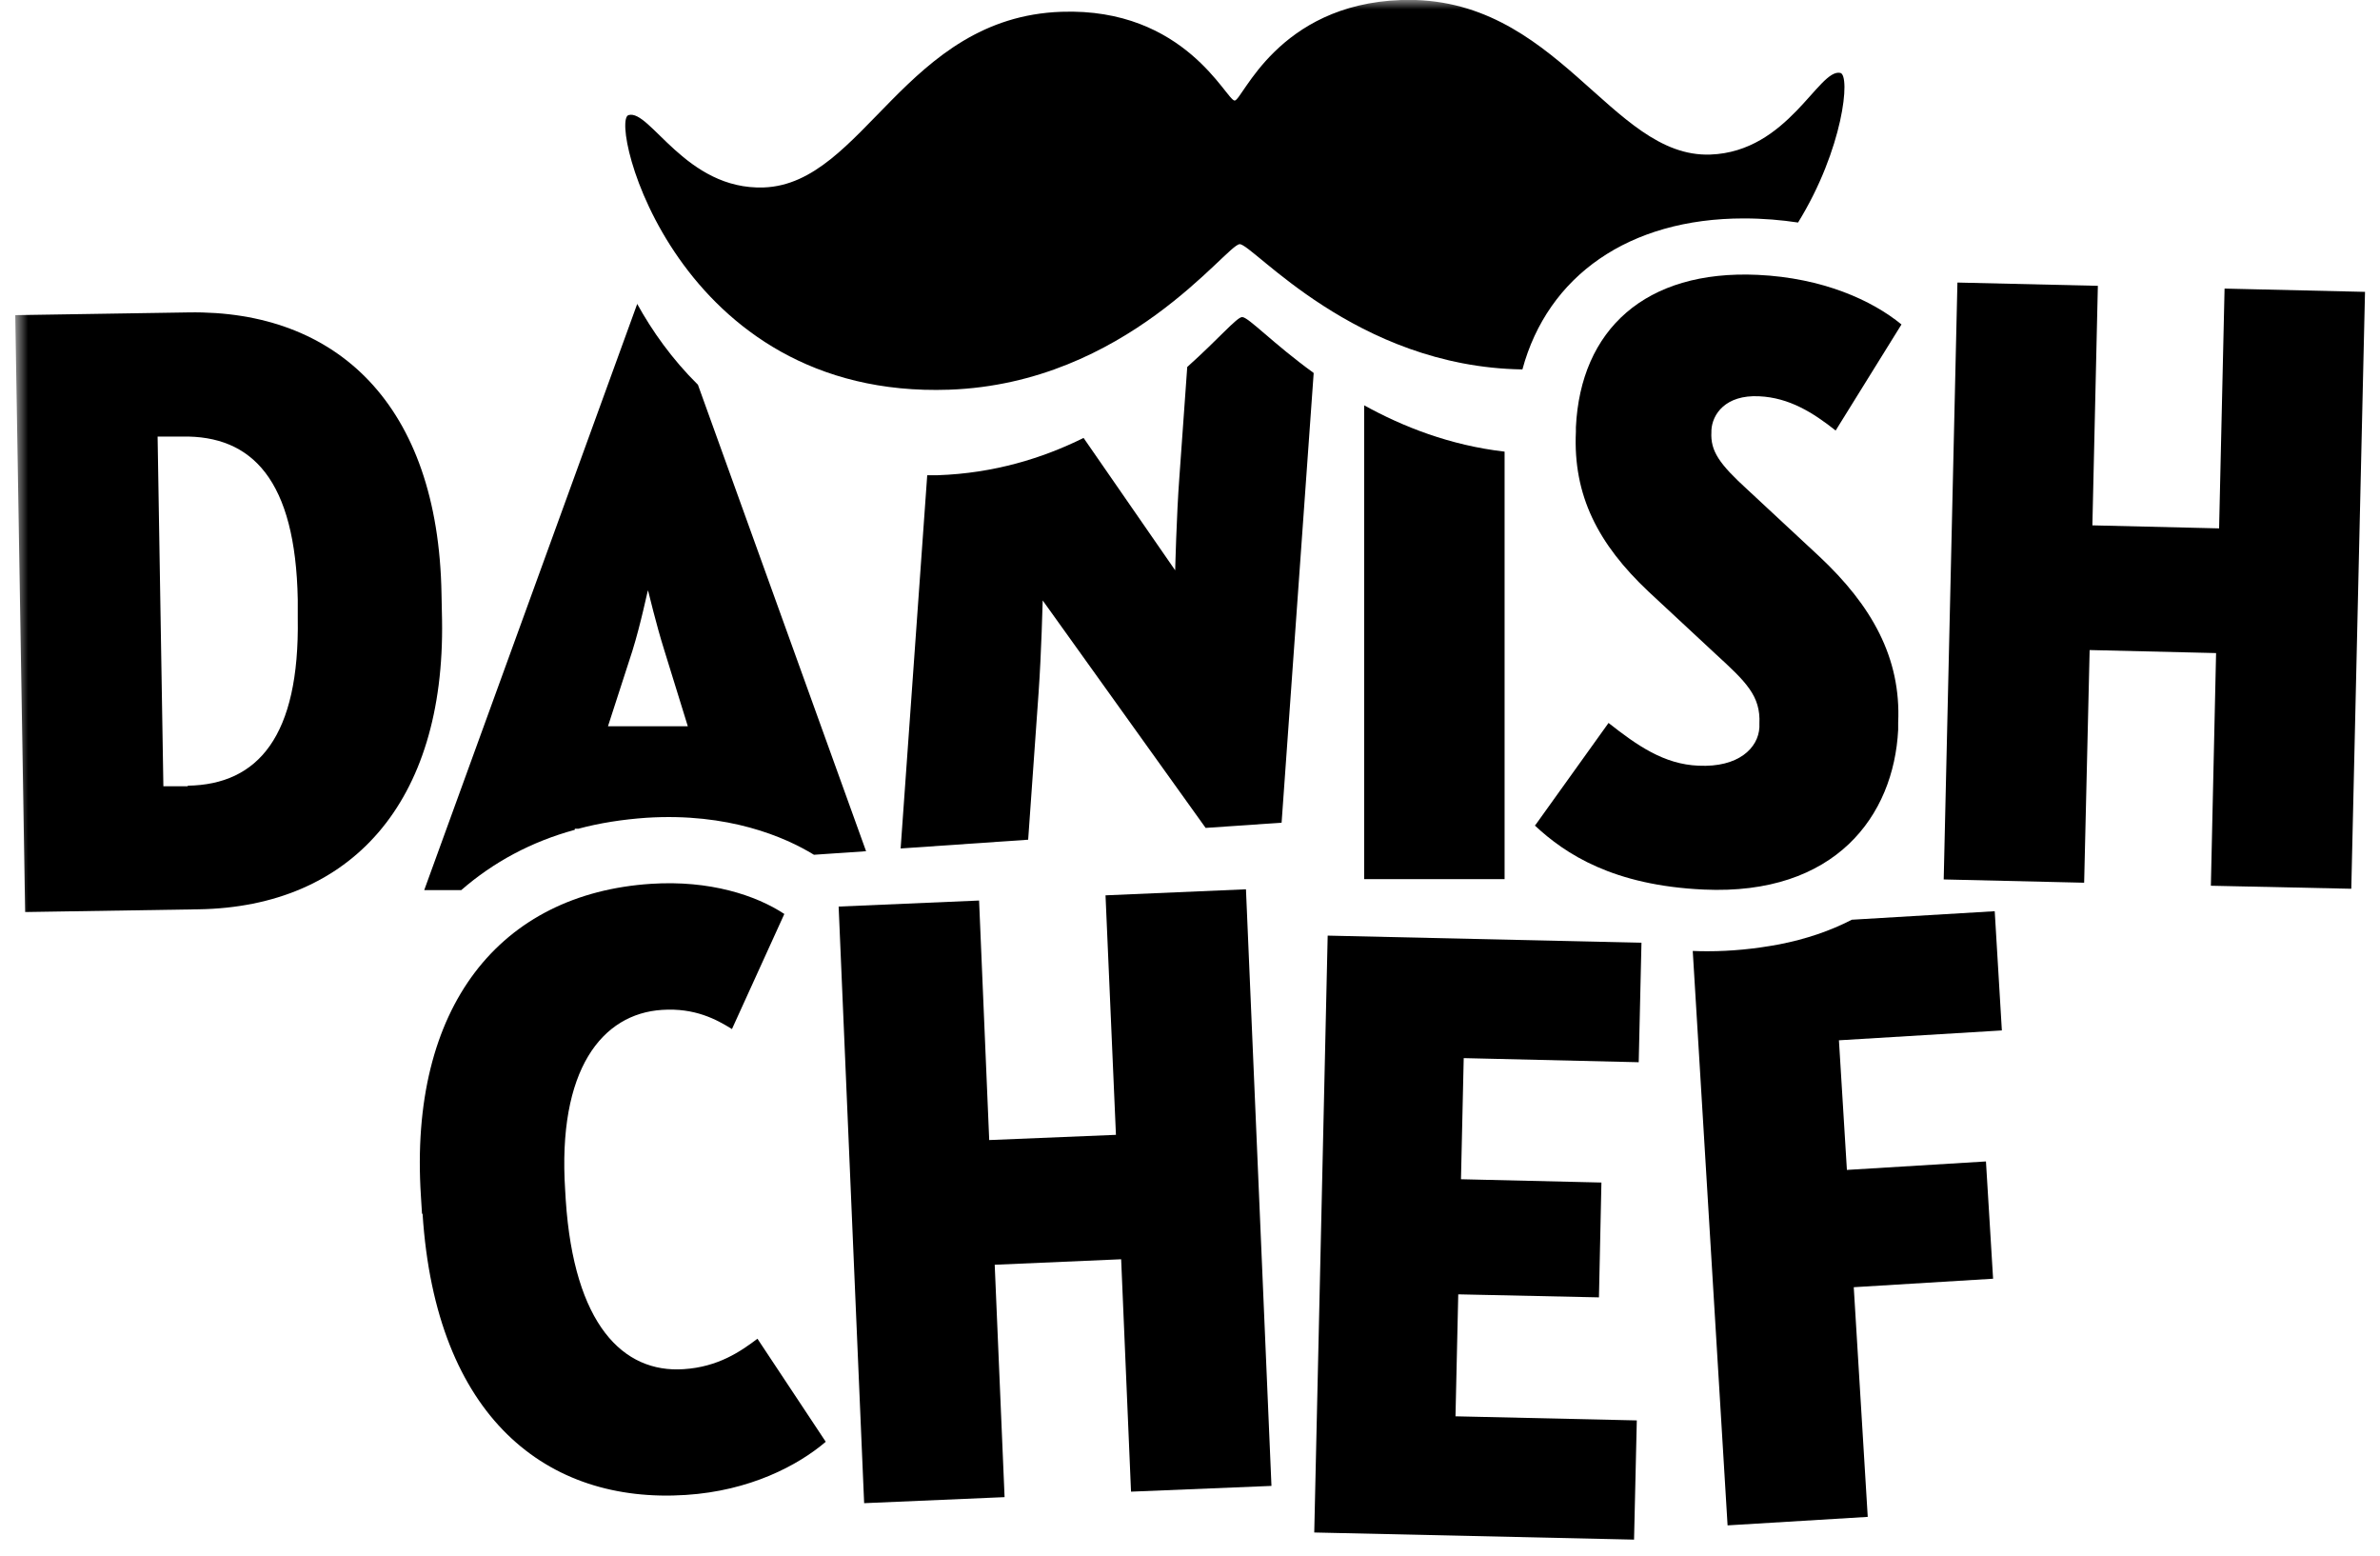 <?xml version="1.0" encoding="UTF-8"?> <svg xmlns="http://www.w3.org/2000/svg" width="127" height="83" viewBox="0 0 127 83" fill="none"><g clip-path="url(#clip0_781_9795)"><mask id="mask0_781_9795" style="mask-type:luminance" maskUnits="userSpaceOnUse" x="0" y="0" width="127" height="83"><path d="M126.2 0H0.8V82.133H126.2V0Z" fill="white"></path></mask><g mask="url(#mask0_781_9795)"><path d="M10.02 41.914C13.767 41.856 15.992 39.283 15.889 32.967V31.988C15.772 25.614 13.46 23.216 9.713 23.289H8.41L8.718 41.944H10.02V41.929V41.914ZM0.8 16.812L10.064 16.666C17.982 16.535 23.383 21.593 23.559 31.666L23.588 33.07C23.749 42.85 18.7 48.376 10.606 48.508L1.341 48.654L0.814 16.812H0.8Z" fill="black"></path><path d="M105.988 61.958L98.553 62.411L98.128 55.496L106.822 54.97L106.441 48.61L98.816 49.064C97.66 49.663 96.357 50.102 94.938 50.379C93.606 50.628 92.347 50.745 91.147 50.745C90.869 50.745 90.606 50.745 90.327 50.73L92.186 81.373L99.665 80.92L98.919 68.668L106.354 68.215L105.973 61.958H105.988Z" fill="black"></path></g><path d="M103.719 46.915L111.213 47.09L111.506 34.678L118.253 34.839L117.975 47.251L125.468 47.412L126.2 15.57L118.706 15.395L118.414 28.187L111.652 28.026L111.945 15.248L104.451 15.073L103.719 46.915Z" fill="black"></path><path d="M70.13 81.753L87.195 82.133L87.342 75.774L77.667 75.555L77.814 69.049L85.322 69.21L85.454 63.084L77.96 62.908L78.106 56.447L87.444 56.666L87.591 50.292L70.847 49.912L70.13 81.753Z" fill="black"></path><mask id="mask1_781_9795" style="mask-type:luminance" maskUnits="userSpaceOnUse" x="0" y="0" width="127" height="83"><path d="M126.2 0H0.8V82.133H126.2V0Z" fill="white"></path></mask><g mask="url(#mask1_781_9795)"><path d="M22.519 64.751L22.461 63.815C21.802 53.669 26.705 47.675 34.74 47.149C37.872 46.944 40.346 47.763 41.853 48.757L39.058 54.897C38.238 54.385 37.082 53.757 35.326 53.874C32.135 54.078 29.735 57.046 30.159 63.508L30.189 64.02C30.628 70.657 33.248 73.259 36.482 73.04C38.326 72.923 39.526 72.09 40.419 71.417L44.063 76.914C42.571 78.186 40.009 79.531 36.599 79.75C29.208 80.233 23.251 75.642 22.549 64.751H22.519Z" fill="black"></path></g><path d="M44.751 48.362L52.245 48.04L52.786 60.818L59.548 60.54L58.992 47.763L66.486 47.441L67.847 79.268L60.353 79.575L59.826 67.177L53.079 67.47L53.606 79.867L46.112 80.189L44.751 48.362Z" fill="black"></path><mask id="mask2_781_9795" style="mask-type:luminance" maskUnits="userSpaceOnUse" x="0" y="0" width="127" height="83"><path d="M126.2 0H0.8V82.133H126.2V0Z" fill="white"></path></mask><g mask="url(#mask2_781_9795)"><path d="M32.443 38.742L33.745 34.722C34.213 33.216 34.535 31.578 34.579 31.491C34.623 31.637 34.989 33.23 35.458 34.722L36.702 38.742H32.443ZM34.008 16.198L22.637 47.485H24.612C26.325 45.993 28.359 44.897 30.672 44.268V44.21H30.862C32.003 43.903 33.233 43.713 34.492 43.625C38.868 43.347 41.883 44.648 43.434 45.599L46.215 45.409L37.243 20.526C35.867 19.166 34.799 17.66 33.994 16.198H34.008Z" fill="black"></path><path d="M66.281 16.915C66.002 16.915 65.007 18.099 63.353 19.576L62.929 25.511C62.782 27.47 62.709 30.424 62.709 30.424L57.821 23.362C55.64 24.444 53.035 25.248 50.049 25.351C49.859 25.351 49.669 25.351 49.478 25.351L48.059 45.263L54.864 44.795L55.421 36.944C55.567 34.883 55.64 32.032 55.64 32.032L64.334 44.166L68.388 43.888L70.1 19.897C67.92 18.318 66.603 16.9 66.281 16.915Z" fill="black"></path><path d="M72.793 21.622V46.9H80.287V24.093C77.374 23.757 74.857 22.763 72.793 21.622Z" fill="black"></path><path d="M81.926 44.02L85.834 38.567C87.356 39.765 88.79 40.774 90.635 40.847C92.757 40.95 93.825 39.912 93.884 38.8V38.61C93.957 37.119 93.167 36.374 91.557 34.897L87.956 31.549C85.293 29.035 83.931 26.447 84.092 23.026V22.792C84.341 17.602 87.781 14.386 93.796 14.663C97.265 14.824 99.899 16.023 101.465 17.309L97.953 22.967C96.752 22.017 95.479 21.213 93.869 21.14C92.069 21.052 91.366 22.105 91.323 22.953V23.041C91.264 24.064 91.747 24.751 93.254 26.125L97.074 29.678C99.87 32.295 101.45 35.087 101.289 38.552V38.932C101.055 43.523 97.938 47.777 90.913 47.455C86.097 47.236 83.536 45.569 81.897 44.034L81.926 44.02Z" fill="black"></path><path d="M93.049 11.652C94.103 11.652 95.069 11.739 95.947 11.871C98.362 7.953 98.757 4.006 98.201 3.889C97.045 3.64 95.421 8.099 91.264 8.245C85.936 8.435 83.112 -0.278 74.769 -8.80472e-05C68.154 0.234 66.31 5.351 65.885 5.365C65.446 5.38 63.251 0.395 56.635 0.629C48.293 0.921 46.098 9.81 40.755 10C36.599 10.146 34.682 5.804 33.54 6.14C32.472 6.447 36.057 21.301 50.649 20.789C60.119 20.453 65.432 13.055 66.149 13.026C66.837 12.997 72.31 19.576 81.238 19.707C82.585 14.722 86.917 11.652 93.049 11.652Z" fill="black"></path></g></g><defs><clipPath id="clip0_781_9795"><rect width="125.4" height="82.133" fill="white" transform="translate(0.8)"></rect></clipPath></defs></svg> 